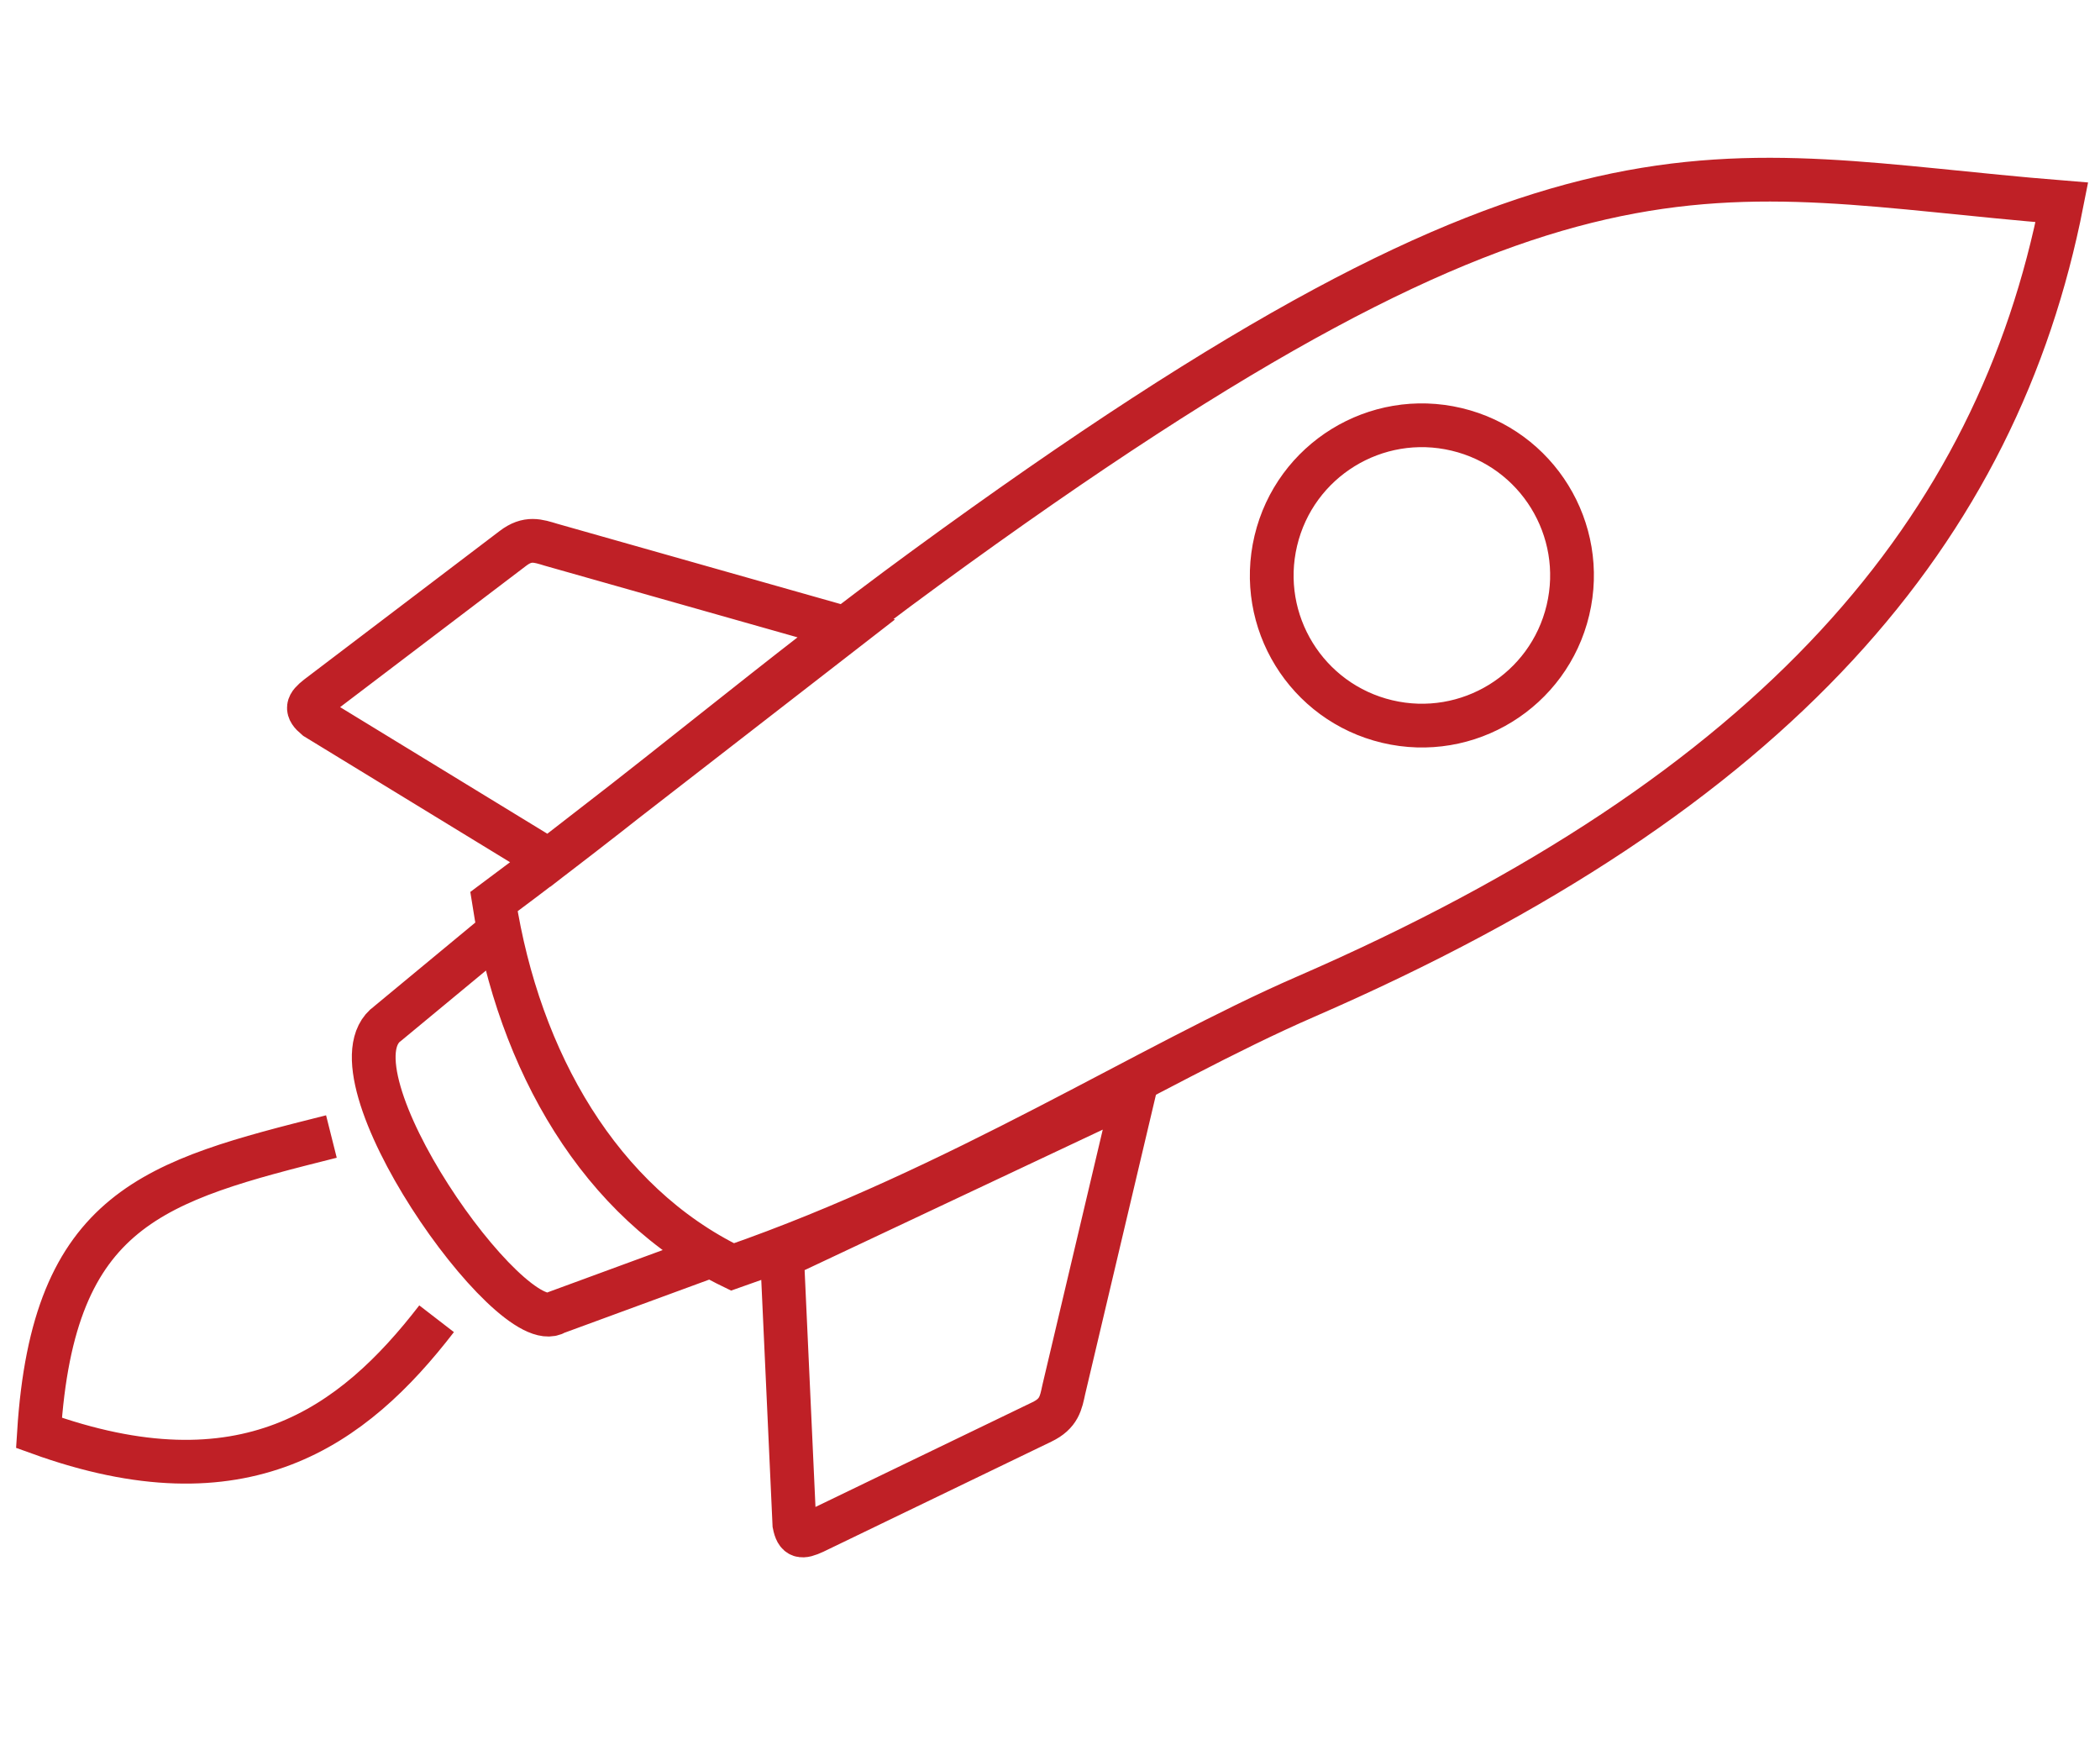 <?xml version="1.0" encoding="utf-8"?>
<!-- Generator: Adobe Illustrator 16.0.0, SVG Export Plug-In . SVG Version: 6.00 Build 0)  -->
<!DOCTYPE svg PUBLIC "-//W3C//DTD SVG 1.1//EN" "http://www.w3.org/Graphics/SVG/1.1/DTD/svg11.dtd">
<svg version="1.1" id="Warstwa_1" xmlns="http://www.w3.org/2000/svg" xmlns:xlink="http://www.w3.org/1999/xlink" x="0px" y="0px"
	 width="96px" height="80px" viewBox="0 0 96 80" enable-background="new 0 0 96 80" xml:space="preserve">
<g>
	<path fill="none" stroke="#BF2026" stroke-width="2" stroke-miterlimit="22.926" d="M22.581,41.21
		c7.265-5.402,12.854-10.222,19.708-15.23C71.748,4.451,77.973,7.939,94.257,9.247C91.311,24.224,81.274,36.174,59.67,45.563
		c-7.094,3.082-15.748,8.711-26.184,12.345C27.433,54.968,23.718,48.501,22.581,41.21L22.581,41.21z M66.586,19.625
		c3.688,0.876,5.967,4.575,5.091,8.263c-0.876,3.687-4.575,5.966-8.263,5.091c-3.688-0.876-5.967-4.575-5.091-8.263
		S62.898,18.749,66.586,19.625L66.586,19.625z M22.599,42.744l-4.865,4.028c-3.073,2.178,5.636,14.505,7.676,13.224l7.328-2.691
		 M25.088,39.32l-10.644-6.502c-0.48-0.399-0.398-0.599,0.071-0.968l8.933-6.785c0.678-0.518,1.149-0.346,1.748-0.165l13.541,3.837
		L25.088,39.32L25.088,39.32z M35.753,57.433l0.561,12.237c0.119,0.598,0.337,0.61,0.896,0.352l10.417-5.029
		c0.794-0.381,0.872-0.872,1.004-1.482l3.231-13.668L35.753,57.433L35.753,57.433z M15.15,51.947
		C7.056,53.981,2.434,55.189,1.781,65.492c9.367,3.388,14.351-0.253,18.178-5.216"/>
</g>
<g>
</g>
<g>
</g>
<g>
</g>
<g>
</g>
<g>
</g>
<g>
</g>
<g>
</g>
<g>
</g>
<g>
</g>
<g>
</g>
<g>
</g>
<g>
</g>
<g>
</g>
<g>
</g>
<g>
</g>
</svg>
